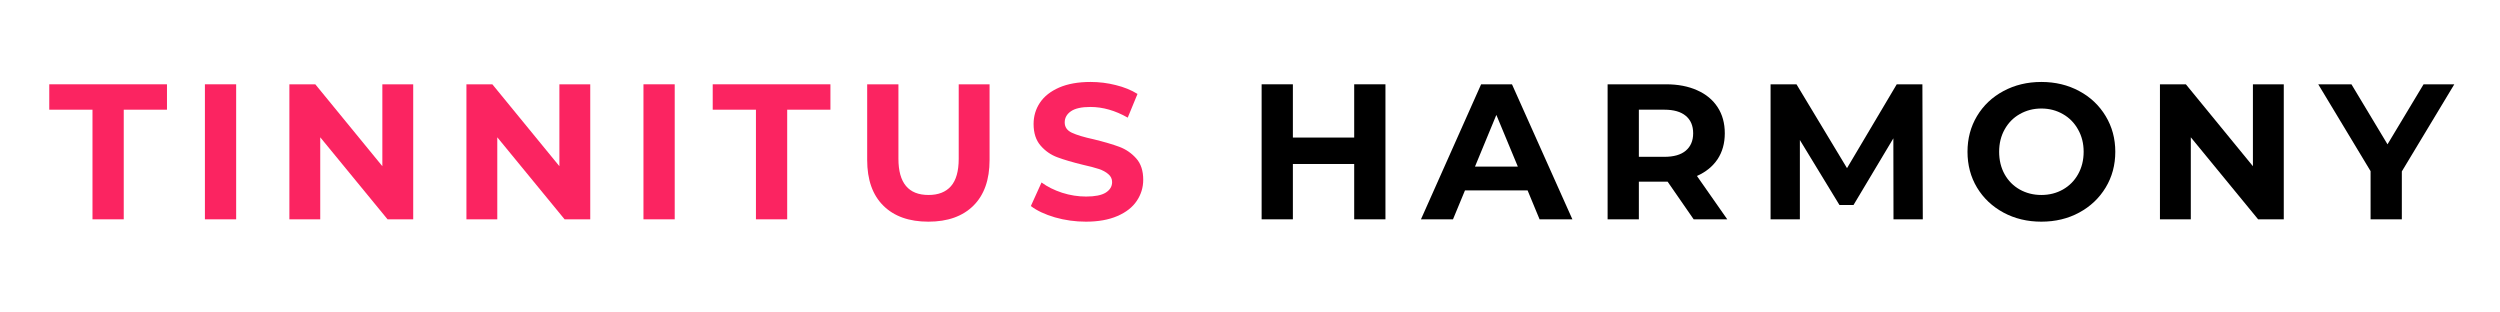 <svg xmlns="http://www.w3.org/2000/svg" xmlns:xlink="http://www.w3.org/1999/xlink" width="400" zoomAndPan="magnify" viewBox="0 0 300 37.5" height="50" preserveAspectRatio="xMidYMid meet" version="1.0"><defs><g></g></defs><g fill="#fb2461" fill-opacity="1"><g transform="translate(5.818, 26.319)"><g><path d="M 5.281 -13.156 L 0.094 -13.156 L 0.094 -16.203 L 14.219 -16.203 L 14.219 -13.156 L 9.031 -13.156 L 9.031 0 L 5.281 0 Z M 5.281 -13.156"></path></g></g></g><g fill="#fb2461" fill-opacity="1"><g transform="translate(22.667, 26.319)"><g><path d="M 1.922 -16.203 L 5.672 -16.203 L 5.672 0 L 1.922 0 Z M 1.922 -16.203"></path></g></g></g><g fill="#fb2461" fill-opacity="1"><g transform="translate(32.804, 26.319)"><g><path d="M 16.781 -16.203 L 16.781 0 L 13.703 0 L 5.625 -9.844 L 5.625 0 L 1.922 0 L 1.922 -16.203 L 5.031 -16.203 L 13.078 -6.375 L 13.078 -16.203 Z M 16.781 -16.203"></path></g></g></g><g fill="#fb2461" fill-opacity="1"><g transform="translate(54.049, 26.319)"><g><path d="M 16.781 -16.203 L 16.781 0 L 13.703 0 L 5.625 -9.844 L 5.625 0 L 1.922 0 L 1.922 -16.203 L 5.031 -16.203 L 13.078 -6.375 L 13.078 -16.203 Z M 16.781 -16.203"></path></g></g></g><g fill="#fb2461" fill-opacity="1"><g transform="translate(75.294, 26.319)"><g><path d="M 1.922 -16.203 L 5.672 -16.203 L 5.672 0 L 1.922 0 Z M 1.922 -16.203"></path></g></g></g><g fill="#fb2461" fill-opacity="1"><g transform="translate(85.432, 26.319)"><g><path d="M 5.281 -13.156 L 0.094 -13.156 L 0.094 -16.203 L 14.219 -16.203 L 14.219 -13.156 L 9.031 -13.156 L 9.031 0 L 5.281 0 Z M 5.281 -13.156"></path></g></g></g><g fill="#fb2461" fill-opacity="1"><g transform="translate(102.28, 26.319)"><g><path d="M 9.125 0.281 C 6.812 0.281 5.008 -0.359 3.719 -1.641 C 2.426 -2.922 1.781 -4.75 1.781 -7.125 L 1.781 -16.203 L 5.531 -16.203 L 5.531 -7.266 C 5.531 -4.367 6.734 -2.922 9.141 -2.922 C 10.316 -2.922 11.211 -3.27 11.828 -3.969 C 12.453 -4.676 12.766 -5.773 12.766 -7.266 L 12.766 -16.203 L 16.469 -16.203 L 16.469 -7.125 C 16.469 -4.75 15.82 -2.922 14.531 -1.641 C 13.238 -0.359 11.438 0.281 9.125 0.281 Z M 9.125 0.281"></path></g></g></g><g fill="#fb2461" fill-opacity="1"><g transform="translate(123.062, 26.319)"><g><path d="M 7.25 0.281 C 5.969 0.281 4.727 0.109 3.531 -0.234 C 2.332 -0.586 1.367 -1.039 0.641 -1.594 L 1.922 -4.422 C 2.617 -3.91 3.441 -3.5 4.391 -3.188 C 5.348 -2.883 6.305 -2.734 7.266 -2.734 C 8.336 -2.734 9.125 -2.891 9.625 -3.203 C 10.133 -3.523 10.391 -3.945 10.391 -4.469 C 10.391 -4.852 10.238 -5.172 9.938 -5.422 C 9.645 -5.68 9.258 -5.891 8.781 -6.047 C 8.312 -6.203 7.676 -6.367 6.875 -6.547 C 5.645 -6.848 4.633 -7.145 3.844 -7.438 C 3.051 -7.727 2.375 -8.195 1.812 -8.844 C 1.25 -9.488 0.969 -10.352 0.969 -11.438 C 0.969 -12.383 1.223 -13.238 1.734 -14 C 2.242 -14.758 3.008 -15.363 4.031 -15.812 C 5.062 -16.258 6.316 -16.484 7.797 -16.484 C 8.836 -16.484 9.848 -16.359 10.828 -16.109 C 11.816 -15.867 12.688 -15.516 13.438 -15.047 L 12.266 -12.203 C 10.773 -13.055 9.281 -13.484 7.781 -13.484 C 6.727 -13.484 5.953 -13.312 5.453 -12.969 C 4.953 -12.625 4.703 -12.176 4.703 -11.625 C 4.703 -11.07 4.988 -10.66 5.562 -10.391 C 6.145 -10.117 7.031 -9.852 8.219 -9.594 C 9.457 -9.289 10.469 -8.992 11.25 -8.703 C 12.039 -8.41 12.719 -7.945 13.281 -7.312 C 13.844 -6.688 14.125 -5.832 14.125 -4.75 C 14.125 -3.82 13.863 -2.973 13.344 -2.203 C 12.832 -1.441 12.055 -0.836 11.016 -0.391 C 9.984 0.055 8.727 0.281 7.25 0.281 Z M 7.25 0.281"></path></g></g></g><g fill="#fb2461" fill-opacity="1"><g transform="translate(140.373, 26.319)"><g></g></g></g><g fill="#000000" fill-opacity="1"><g transform="translate(149.473, 26.319)"><g><path d="M 16.781 -16.203 L 16.781 0 L 13.031 0 L 13.031 -6.641 L 5.672 -6.641 L 5.672 0 L 1.922 0 L 1.922 -16.203 L 5.672 -16.203 L 5.672 -9.812 L 13.031 -9.812 L 13.031 -16.203 Z M 16.781 -16.203"></path></g></g></g><g fill="#000000" fill-opacity="1"><g transform="translate(170.718, 26.319)"><g><path d="M 12.594 -3.469 L 5.078 -3.469 L 3.641 0 L -0.203 0 L 7.016 -16.203 L 10.719 -16.203 L 17.969 0 L 14.031 0 Z M 11.422 -6.328 L 8.844 -12.531 L 6.281 -6.328 Z M 11.422 -6.328"></path></g></g></g><g fill="#000000" fill-opacity="1"><g transform="translate(190.991, 26.319)"><g><path d="M 12.25 0 L 9.125 -4.516 L 5.672 -4.516 L 5.672 0 L 1.922 0 L 1.922 -16.203 L 8.938 -16.203 C 10.375 -16.203 11.617 -15.961 12.672 -15.484 C 13.734 -15.016 14.551 -14.336 15.125 -13.453 C 15.695 -12.578 15.984 -11.535 15.984 -10.328 C 15.984 -9.117 15.691 -8.078 15.109 -7.203 C 14.523 -6.336 13.703 -5.672 12.641 -5.203 L 16.281 0 Z M 12.188 -10.328 C 12.188 -11.234 11.891 -11.93 11.297 -12.422 C 10.711 -12.91 9.859 -13.156 8.734 -13.156 L 5.672 -13.156 L 5.672 -7.5 L 8.734 -7.5 C 9.859 -7.5 10.711 -7.742 11.297 -8.234 C 11.891 -8.734 12.188 -9.43 12.188 -10.328 Z M 12.188 -10.328"></path></g></g></g><g fill="#000000" fill-opacity="1"><g transform="translate(210.547, 26.319)"><g><path d="M 16.672 0 L 16.656 -9.719 L 11.875 -1.719 L 10.188 -1.719 L 5.438 -9.516 L 5.438 0 L 1.922 0 L 1.922 -16.203 L 5.031 -16.203 L 11.094 -6.141 L 17.062 -16.203 L 20.141 -16.203 L 20.188 0 Z M 16.672 0"></path></g></g></g><g fill="#000000" fill-opacity="1"><g transform="translate(235.194, 26.319)"><g><path d="M 9.766 0.281 C 8.086 0.281 6.57 -0.082 5.219 -0.812 C 3.875 -1.539 2.816 -2.539 2.047 -3.812 C 1.285 -5.082 0.906 -6.516 0.906 -8.109 C 0.906 -9.691 1.285 -11.117 2.047 -12.391 C 2.816 -13.672 3.875 -14.672 5.219 -15.391 C 6.57 -16.117 8.086 -16.484 9.766 -16.484 C 11.453 -16.484 12.969 -16.117 14.312 -15.391 C 15.656 -14.672 16.711 -13.672 17.484 -12.391 C 18.254 -11.117 18.641 -9.691 18.641 -8.109 C 18.641 -6.516 18.254 -5.082 17.484 -3.812 C 16.711 -2.539 15.656 -1.539 14.312 -0.812 C 12.969 -0.082 11.453 0.281 9.766 0.281 Z M 9.766 -2.922 C 10.723 -2.922 11.586 -3.141 12.359 -3.578 C 13.129 -4.016 13.734 -4.625 14.172 -5.406 C 14.617 -6.195 14.844 -7.098 14.844 -8.109 C 14.844 -9.109 14.617 -10 14.172 -10.781 C 13.734 -11.57 13.129 -12.188 12.359 -12.625 C 11.586 -13.07 10.723 -13.297 9.766 -13.297 C 8.816 -13.297 7.953 -13.07 7.172 -12.625 C 6.398 -12.188 5.797 -11.57 5.359 -10.781 C 4.922 -10 4.703 -9.109 4.703 -8.109 C 4.703 -7.098 4.922 -6.195 5.359 -5.406 C 5.797 -4.625 6.398 -4.016 7.172 -3.578 C 7.953 -3.141 8.816 -2.922 9.766 -2.922 Z M 9.766 -2.922"></path></g></g></g><g fill="#000000" fill-opacity="1"><g transform="translate(257.272, 26.319)"><g><path d="M 16.781 -16.203 L 16.781 0 L 13.703 0 L 5.625 -9.844 L 5.625 0 L 1.922 0 L 1.922 -16.203 L 5.031 -16.203 L 13.078 -6.375 L 13.078 -16.203 Z M 16.781 -16.203"></path></g></g></g><g fill="#000000" fill-opacity="1"><g transform="translate(278.517, 26.319)"><g><path d="M 9.703 -5.75 L 9.703 0 L 5.953 0 L 5.953 -5.781 L -0.328 -16.203 L 3.656 -16.203 L 7.984 -9 L 12.312 -16.203 L 16 -16.203 Z M 9.703 -5.75"></path></g></g></g></svg>